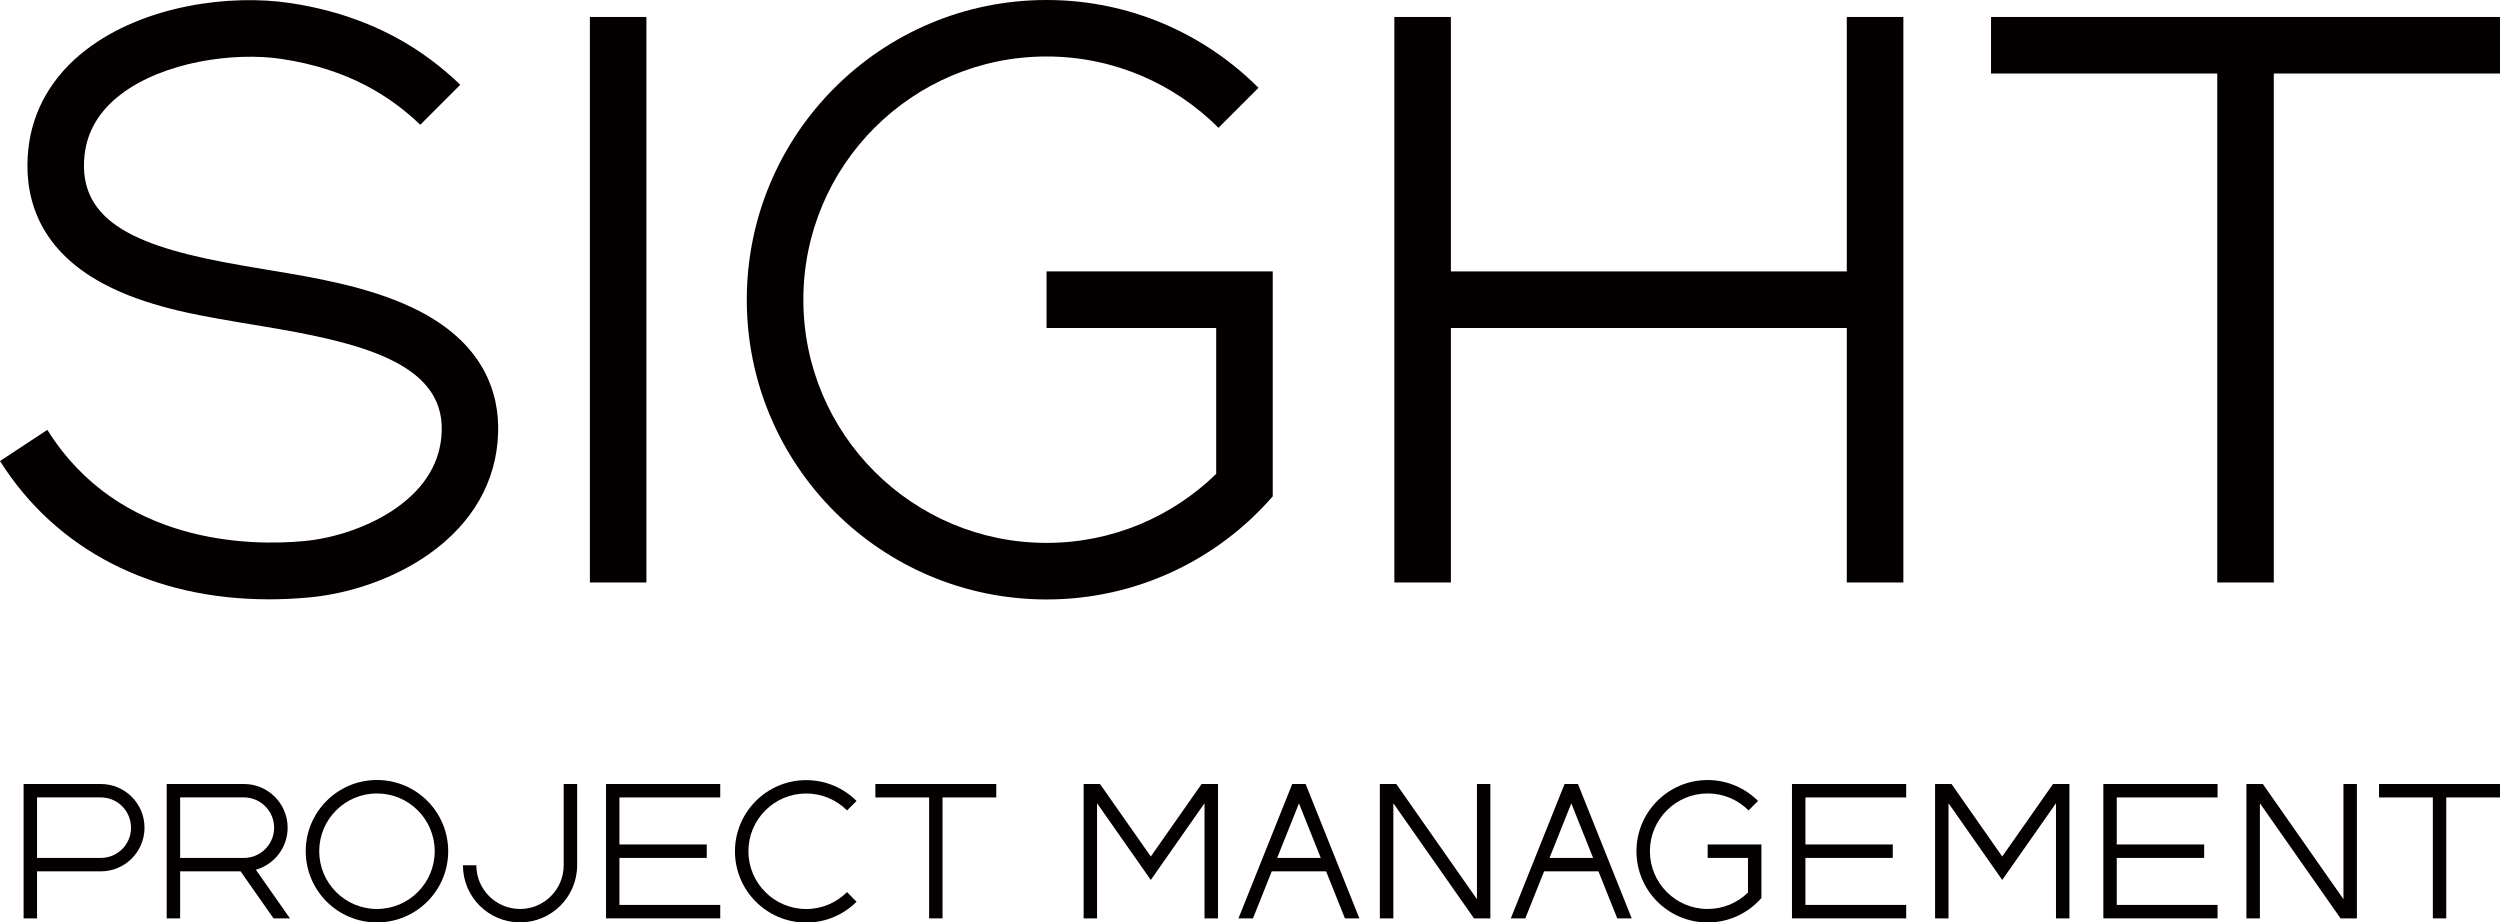 <?xml version="1.0" encoding="utf-8"?>
<!-- Generator: Adobe Illustrator 23.0.0, SVG Export Plug-In . SVG Version: 6.00 Build 0)  -->
<svg version="1.1" id="レイヤー_1" xmlns="http://www.w3.org/2000/svg" xmlns:xlink="http://www.w3.org/1999/xlink" x="0px"
	 y="0px" viewBox="0 0 566.93 209.17" style="enable-background:new 0 0 566.93 209.17;" xml:space="preserve">
<style type="text/css">
	.st0{fill:#040000;}
</style>
<g>
	<g>
		<polygon class="st0" points="225.93,177.79 198.51,177.79 198.51,180.84 210.7,180.84 210.7,208.26 213.74,208.26 213.74,180.84 
			225.93,180.84 		"/>
		<polygon class="st0" points="163.33,180.84 163.33,177.79 137.43,177.79 137.43,177.79 137.43,208.26 137.43,208.26 
			163.33,208.26 163.33,205.21 140.47,205.21 140.47,194.55 160.27,194.55 160.27,191.5 140.47,191.5 140.47,180.84 		"/>
		<path class="st0" d="M22.87,177.79L22.87,177.79L22.87,177.79L22.87,177.79H5.35v30.47H8.4V197.6h14.46l0,0l0,0
			c5.47,0,9.91-4.43,9.91-9.9C32.78,182.23,28.34,177.79,22.87,177.79z M22.87,194.55L22.87,194.55L22.87,194.55H8.4v-13.72h14.46
			l0,0c3.79,0,6.85,3.08,6.85,6.87C29.72,191.48,26.66,194.55,22.87,194.55z"/>
		<path class="st0" d="M62.03,208.26h3.72l-7.73-11.03c4.16-1.18,7.21-5,7.21-9.53c0-5.47-4.44-9.91-9.91-9.91l0,0l0,0l0,0H37.8l0,0
			v30.47h3.05V197.6h13.71L62.03,208.26z M40.85,194.55v-13.72h14.46l0,0c3.79,0,6.85,3.08,6.85,6.87c0,3.52-2.65,6.42-6.06,6.81
			c-0.06,0-0.12,0.01-0.18,0.01c-0.07,0.01-0.14,0.01-0.22,0.02c-0.02,0-0.06,0-0.09,0c-0.1,0-0.19,0.01-0.3,0.01l0,0l0,0l0,0H40.85
			z"/>
		<path class="st0" d="M85.48,176.88c-8.91,0-16.15,7.23-16.15,16.15c0,8.91,7.23,16.15,16.15,16.15c8.93,0,16.16-7.23,16.16-16.15
			C101.63,184.11,94.4,176.88,85.48,176.88z M85.48,206.13c-7.23,0-13.09-5.87-13.09-13.1c0-7.23,5.86-13.1,13.09-13.1
			c7.24,0,13.1,5.87,13.1,13.1C98.58,200.26,92.72,206.13,85.48,206.13z"/>
		<path class="st0" d="M127.83,177.79v18.43l0,0c0,5.47-4.43,9.91-9.9,9.91c-5.47,0-9.91-4.44-9.91-9.91h-3.04
			c0,7.15,5.79,12.95,12.95,12.95c7.15,0,12.95-5.8,12.95-12.95v-18.43H127.83z"/>
		<path class="st0" d="M192.09,202.3c-2.38,2.37-5.65,3.84-9.27,3.84c-7.23,0-13.1-5.87-13.1-13.1c0-7.23,5.87-13.1,13.1-13.1
			c3.62,0,6.89,1.47,9.27,3.84l2.15-2.15c-2.92-2.92-6.96-4.72-11.42-4.72c-8.91,0-16.15,7.23-16.15,16.15
			c0,8.91,7.23,16.15,16.15,16.15c4.46,0,8.5-1.81,11.42-4.72L192.09,202.3z"/>
		<polygon class="st0" points="566.93,177.79 539.5,177.79 539.5,180.84 551.7,180.84 551.7,208.26 554.74,208.26 554.74,180.84 
			566.93,180.84 		"/>
		<path class="st0" d="M399.44,191.5h-12.19v3.05h9.14v7.86c-2.36,2.3-5.59,3.72-9.14,3.72c-7.23,0-13.1-5.87-13.1-13.1
			c0-7.23,5.87-13.1,13.1-13.1c3.62,0,6.89,1.47,9.27,3.85l2.15-2.15c-2.92-2.92-6.96-4.74-11.42-4.74
			c-8.91,0-16.15,7.23-16.15,16.15c0,8.91,7.23,16.15,16.15,16.15c4.86,0,9.23-2.15,12.19-5.55V191.5z"/>
		<polygon class="st0" points="272.49,177.79 260.97,194.23 249.45,177.79 245.74,177.79 245.74,208.26 248.78,208.26 
			248.78,182.15 260.97,199.55 273.15,182.15 273.15,208.26 276.21,208.26 276.21,177.79 		"/>
		<polygon class="st0" points="465.57,177.79 454.05,194.23 442.55,177.79 438.82,177.79 438.82,208.26 441.87,208.26 
			441.87,182.15 454.05,199.55 466.24,182.15 466.24,208.26 469.29,208.26 469.29,177.79 		"/>
		<path class="st0" d="M284.14,208.26l4.26-10.67h12.32l4.27,10.67h3.28l-12.19-30.47h-3.04l-12.19,30.47H284.14z M294.57,182.18
			L294.57,182.18l4.94,12.37h-9.88L294.57,182.18z"/>
		<path class="st0" d="M345.9,208.26l4.26-10.67h12.32l4.27,10.67h3.28l-12.19-30.47h-3.04l-12.19,30.47H345.9z M356.33,182.18
			L356.33,182.18l4.94,12.37h-9.88L356.33,182.18z"/>
		<polygon class="st0" points="334.93,177.79 334.93,203.91 316.64,177.79 312.91,177.79 312.91,208.26 315.97,208.26 
			315.97,182.15 334.26,208.26 337.97,208.26 337.97,208.26 337.97,177.79 		"/>
		<polygon class="st0" points="531.43,177.79 531.43,203.91 513.15,177.79 509.42,177.79 509.42,208.26 512.48,208.26 
			512.48,182.15 530.77,208.26 534.48,208.26 534.48,208.26 534.48,177.79 		"/>
		<polygon class="st0" points="432.27,180.84 432.27,177.79 406.37,177.79 406.37,177.79 406.37,208.26 406.37,208.26 
			432.27,208.26 432.27,205.21 409.42,205.21 409.42,194.55 429.23,194.55 429.23,191.5 409.42,191.5 409.42,180.84 		"/>
		<polygon class="st0" points="502.88,180.84 502.88,177.79 476.98,177.79 476.98,177.79 476.98,208.26 476.98,208.26 
			502.88,208.26 502.88,205.21 480.02,205.21 480.02,194.55 499.84,194.55 499.84,191.5 480.02,191.5 480.02,180.84 		"/>
	</g>
	<g>
		<g>
			<polygon class="st0" points="566.93,3.85 451.51,3.85 451.51,16.67 502.81,16.67 502.81,132.09 515.63,132.09 515.63,16.67 
				566.93,16.67 			"/>
			<path class="st0" d="M93.32,69.67c-10.14-4.76-22.22-6.75-31.91-8.36c-1.5-0.25-2.92-0.49-4.26-0.72
				c-0.68-0.12-1.4-0.24-2.13-0.37c-23.37-4-37.51-9.58-35.85-25.01c0.58-5.4,3.3-10.01,8.1-13.71c9.72-7.5,25.77-9.77,36.61-8.13
				c15.36,2.31,24.86,8.66,31.43,14.92l9.07-9.07C96.64,11.79,84.78,3.54,65.78,0.69C52.24-1.36,32.65,1.15,19.44,11.35
				C11.87,17.19,7.36,24.96,6.42,33.84c-0.99,9.27,1.17,22.09,17.13,30.56c9.59,5.09,20.99,7.04,29.31,8.46
				c0.72,0.12,1.42,0.24,2.1,0.36c1.36,0.24,2.83,0.49,4.37,0.73c21.8,3.61,41.34,8.14,40.84,23.83
				c-0.22,6.88-3.68,12.73-10.27,17.39c-5.74,4.05-13.65,6.88-21.15,7.55c-12.12,1.1-41.78,0.78-58.01-25.24L0,104.55
				c12.75,20.22,34.59,31.37,61.01,31.36c2.9,0,5.86-0.14,8.88-0.41c9.8-0.88,19.78-4.47,27.39-9.85
				c9.92-7.01,15.34-16.5,15.68-27.46C113.25,89.51,110.06,77.52,93.32,69.67z"/>
			<rect x="133.77" y="3.85" class="st0" width="12.82" height="128.24"/>
			<path class="st0" d="M288.62,61.55h-51.29v12.83h38.47v33.08c-9.93,9.68-23.51,15.65-38.47,15.65
				c-30.46,0-55.15-24.69-55.15-55.15s24.69-55.15,55.15-55.15c15.23,0,29.01,6.19,38.99,16.17l9.07-9.07
				C273.09,7.61,256.11,0,237.33,0c-37.55,0-67.98,30.43-67.98,67.97c0,37.54,30.43,67.97,67.98,67.97
				c20.48,0,38.84-9.06,51.29-23.38V61.55z"/>
			<polygon class="st0" points="418.8,3.85 418.8,61.55 329.02,61.55 329.02,3.85 316.2,3.85 316.2,132.09 329.02,132.09 
				329.02,74.38 418.8,74.38 418.8,132.09 431.63,132.09 431.63,3.85 			"/>
		</g>
	</g>
</g>
<g>
</g>
<g>
</g>
<g>
</g>
<g>
</g>
<g>
</g>
<g>
</g>
<g>
</g>
<g>
</g>
<g>
</g>
<g>
</g>
<g>
</g>
<g>
</g>
<g>
</g>
<g>
</g>
<g>
</g>
</svg>
